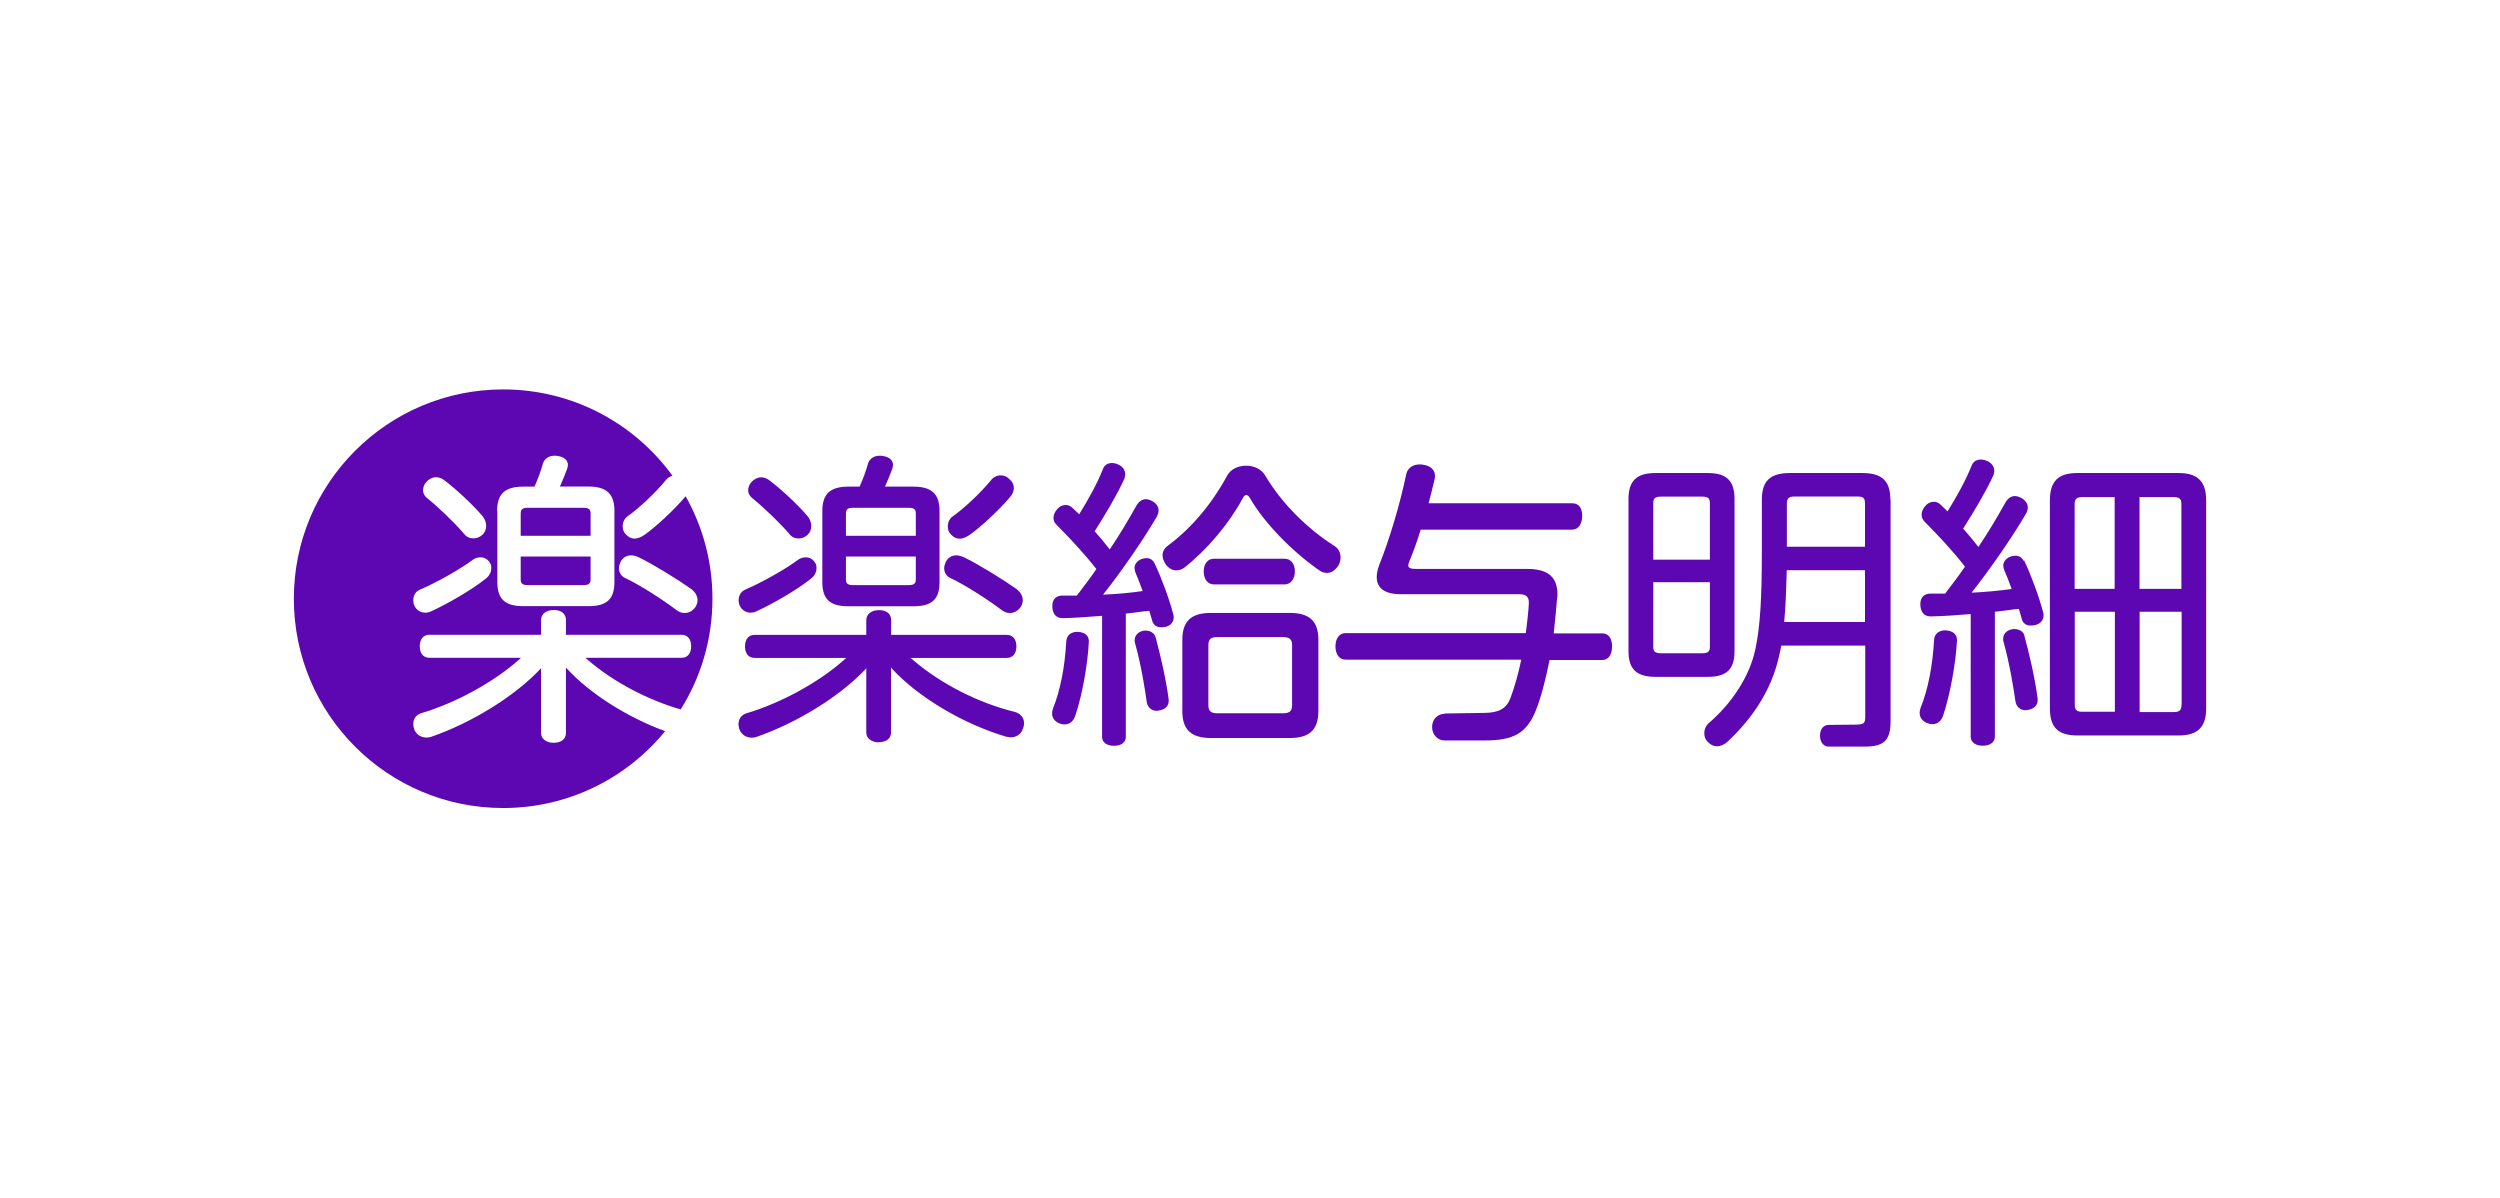 <?xml version="1.0" encoding="UTF-8"?>
<svg id="_レイヤー_1" data-name="レイヤー 1" xmlns="http://www.w3.org/2000/svg" version="1.1" viewBox="0 0 215 103">
  <defs>
    <style>
      .cls-1 {
        fill: #5d07b3;
        stroke-width: 0px;
      }
    </style>
  </defs>
  <g>
    <g>
      <path class="cls-1" d="M162.57,42.96c0-1.6-.72-2.28-2.41-2.28h-6.23c-1.69,0-2.41.68-2.41,2.28v4.31c0,4.3-.15,6.61-.55,8.52-.5,2.42-2.08,4.72-3.95,6.34-.3.25-.45.57-.45.94,0,.31.11.57.31.74.21.24.49.37.78.37.31,0,.62-.14.9-.39,2.14-1.99,3.79-4.45,4.43-7.33.04-.17.08-.35.12-.54.03-.13.05-.26.08-.4h7.22v6.07c0,.62-.07.73-.95.73l-2.18.02c-.46,0-.76.36-.76.92s.3.95.76.95h3.03c1.74,0,2.28-.53,2.28-2.23v-19.02ZM153.67,43.3c0-.44.18-.6.65-.6h5.44c.48,0,.63.14.63.6v3.72h-6.72v-3.72ZM153.44,53.49c.12-1.24.16-2.52.2-3.75,0-.24.01-.47.02-.7h6.73v4.45h-6.95Z"/>
      <path class="cls-1" d="M149.17,56.01v-13.1c0-1.56-.69-2.23-2.3-2.23h-4.49c-1.63,0-2.33.67-2.33,2.23v13.1c0,1.54.7,2.2,2.33,2.2h4.49c1.62,0,2.3-.66,2.3-2.2ZM147.05,55.61c0,.44-.17.57-.68.57h-3.51c-.52,0-.68-.14-.68-.57v-5.54h4.87v5.54ZM147.05,48.13h-4.87v-4.85c0-.44.17-.57.68-.57h3.51c.52,0,.68.14.68.57v4.85Z"/>
    </g>
    <g>
      <path class="cls-1" d="M187.37,40.68h-8.72c-1.65,0-2.36.71-2.36,2.36v17.88c0,1.63.7,2.33,2.36,2.33h8.72c1.63,0,2.36-.72,2.36-2.33v-17.88c0-1.63-.73-2.36-2.36-2.36ZM181.87,61.21h-2.79c-.42,0-.65-.1-.65-.6v-8h3.45v8.6ZM181.87,50.64h-3.45v-7.29c0-.44.18-.6.65-.6h2.79v7.89ZM187.61,60.61c0,.46-.18.63-.65.63h-2.95v-8.63h3.61v8ZM187.61,50.64h-3.61v-7.89h2.95c.48,0,.65.16.65.6v7.29Z"/>
      <g>
        <path class="cls-1" d="M174.11,54.69c-.08-.36-.43-.59-.88-.59-.08,0-.17,0-.26.03-.43.1-.7.42-.7.82,0,.06,0,.15.03.23.53,1.89.87,4.03,1.03,5.14.08.47.42.76.88.76.05,0,.12,0,.18-.03.52-.07.85-.39.85-.82v-.12c-.21-1.71-.75-3.99-1.14-5.42Z"/>
        <path class="cls-1" d="M167.34,54.21h-.08c-.44,0-.9.25-.93.82-.12,2.24-.53,4.31-1.16,5.84-.06.17-.08.31-.08.45,0,.42.27.75.75.9.11.03.22.06.34.06.45,0,.79-.28.95-.8.59-1.81,1.06-4.38,1.17-6.39v-.05c0-.49-.35-.79-.96-.83Z"/>
        <path class="cls-1" d="M174.03,48.23c-.15-.29-.39-.44-.71-.44-.14,0-.28.03-.46.09-.37.17-.58.45-.58.76,0,.12.03.26.09.4.21.49.43,1.03.63,1.61-1.03.15-2.19.26-3.45.32,1.61-2.03,3.49-4.74,4.7-6.82.1-.19.14-.36.14-.51,0-.33-.21-.63-.6-.84-.19-.09-.36-.14-.51-.14-.32,0-.61.2-.81.55-.75,1.35-1.53,2.64-2.33,3.83-.46-.59-.89-1.11-1.31-1.58,1.01-1.6,1.93-3.13,2.59-4.56.06-.14.09-.28.09-.4,0-.38-.25-.72-.66-.87-.19-.09-.37-.11-.49-.11-.38,0-.66.17-.79.5-.5,1.26-1.25,2.62-2.08,3.96-.1-.1-.19-.19-.29-.28-.11-.1-.22-.21-.32-.31-.15-.15-.36-.24-.56-.24-.29,0-.57.14-.75.37-.2.23-.31.49-.31.74s.09.44.29.64c.96.96,2.33,2.4,3.44,3.83-.54.79-1.13,1.56-1.71,2.32h-1.25c-.56,0-.88.33-.88.9v.08c.03.63.34.98.88.98h.05c1-.02,2.11-.09,3.4-.2v10.55c0,.47.41.77,1.04.77s1.04-.3,1.04-.77v-10.75c.49-.05.96-.11,1.46-.18l.18-.03c.14,0,.28-.02.42-.04.1.31.19.64.27.93.11.33.38.51.77.51.14,0,.28-.03.42-.06.41-.11.67-.43.67-.82,0-.08,0-.15-.03-.23-.37-1.4-1.03-3.2-1.64-4.48Z"/>
      </g>
    </g>
  </g>
  <g>
    <g>
      <path class="cls-1" d="M99.38,54.82c-.08-.35-.43-.59-.86-.59-.08,0-.17,0-.25.03-.42.1-.69.42-.69.81,0,.06,0,.14.03.23.53,1.87.86,3.98,1.01,5.08.08.46.41.75.87.75.05,0,.12,0,.18-.03.51-.07.84-.38.84-.81v-.11c-.21-1.69-.74-3.94-1.12-5.35Z"/>
      <path class="cls-1" d="M92.7,54.34h-.08c-.44,0-.89.25-.92.81-.12,2.21-.52,4.25-1.14,5.77-.06.17-.08.31-.08.44,0,.42.27.74.74.89.11.03.22.05.33.05.45,0,.78-.28.94-.79.59-1.79,1.05-4.32,1.15-6.31v-.05c0-.49-.34-.78-.95-.81Z"/>
      <path class="cls-1" d="M99.29,48.44c-.15-.29-.38-.44-.7-.44-.14,0-.27.03-.45.09-.36.16-.57.44-.57.75,0,.12.03.26.08.4.2.49.42,1.01.62,1.59-1.02.15-2.16.26-3.41.31,1.59-2,3.44-4.68,4.64-6.73.09-.19.14-.35.14-.51,0-.33-.21-.63-.59-.83-.19-.09-.35-.14-.51-.14-.31,0-.6.2-.8.54-.74,1.33-1.51,2.6-2.3,3.78-.45-.58-.88-1.09-1.3-1.56,1-1.58,1.9-3.09,2.55-4.5.05-.14.08-.28.08-.4,0-.38-.25-.71-.65-.86-.19-.09-.37-.11-.48-.11-.38,0-.65.17-.78.5-.49,1.25-1.23,2.58-2.05,3.91-.1-.09-.19-.18-.28-.27-.11-.1-.22-.2-.32-.3-.15-.15-.35-.23-.56-.23-.29,0-.56.14-.74.37-.2.23-.31.48-.31.73s.09.44.29.63c.95.95,2.3,2.37,3.4,3.78-.53.78-1.12,1.54-1.68,2.28h-1.24c-.55,0-.87.33-.87.89v.08c.03.62.33.97.87.97h.05c.98-.02,2.08-.09,3.36-.2v10.42c0,.46.4.76,1.02.76s1.02-.29,1.02-.76v-10.61c.49-.05.95-.11,1.44-.18l.17-.02c.14,0,.27-.02.41-.04.09.31.19.63.27.92.11.32.38.5.76.5.14,0,.28-.03.41-.05.41-.11.66-.42.66-.81,0-.08,0-.14-.03-.23-.36-1.38-1.02-3.16-1.62-4.42Z"/>
    </g>
    <path class="cls-1" d="M108.81,40.9c1.4,2.37,3.61,4.58,6.01,6.09.31.23.47.57.47.96,0,.26-.08.52-.23.75-.29.39-.6.57-.94.57-.23,0-.47-.08-.68-.23-2.34-1.64-4.71-4.06-5.95-6.21-.1-.18-.21-.26-.31-.26s-.21.08-.31.29c-1.17,2.18-3.05,4.4-5.02,5.96-.21.16-.47.23-.7.23-.31,0-.62-.16-.88-.49-.18-.26-.29-.55-.29-.81,0-.31.16-.62.47-.83,1.95-1.46,3.7-3.46,5.1-6.04.31-.55.96-.83,1.61-.83s1.3.26,1.66.86Z"/>
    <path class="cls-1" d="M110.48,48.05c.55,0,.88.47.88,1.09s-.34,1.12-.88,1.12h-6.08c-.55,0-.88-.47-.88-1.12s.34-1.09.88-1.09h6.08Z"/>
    <path class="cls-1" d="M110.91,52.71h-6.76c-1.64,0-2.47.65-2.47,2.31v6.14c0,1.66.83,2.31,2.47,2.31h6.76c1.64,0,2.47-.65,2.47-2.31v-6.14c0-1.66-.83-2.31-2.47-2.31ZM111.12,60.64c0,.55-.26.7-.78.7h-5.67c-.49,0-.75-.16-.75-.68v-5.17c0-.55.26-.7.75-.7h5.67c.52,0,.78.16.78.7v5.15Z"/>
  </g>
  <g>
    <path class="cls-1" d="M75.57,63.84c-.62,0-1.07-.35-1.07-.83v-5.55s-.04.06-.04.06c-2.19,2.34-5.89,4.64-9.42,5.86l-.08.02c-.1.02-.2.04-.32.04-.47,0-.87-.27-1.04-.69-.06-.18-.09-.32-.09-.46,0-.48.27-.84.73-.96,2.89-.86,6.14-2.63,8.28-4.52l.26-.23h-7.88c-.52,0-.83-.37-.83-.99s.31-.99.83-.99h9.6s0-1.27,0-1.27c0-.51.44-.86,1.1-.86s1.04.33,1.04.86v1.27s9.94,0,9.94,0c.52,0,.83.37.83.99s-.31.99-.83.99h-8.27s.27.23.27.23c2.35,2.01,5.6,3.66,8.68,4.41.51.14.81.51.81.99,0,.14-.03.29-.09.43-.14.47-.54.77-1.04.77-.1,0-.19-.02-.29-.04h-.07c-3.71-1.09-7.58-3.38-9.88-5.87l-.07-.1v5.6c0,.51-.41.83-1.07.83M86.84,52.72c-.22,0-.45-.08-.66-.23-1.16-.88-3.19-2.2-4.45-2.78-.33-.15-.53-.47-.53-.85,0-.19.07-.37.14-.54.18-.36.51-.56.9-.56.2,0,.42.06.67.17,1.13.54,3.33,1.89,4.46,2.69.37.26.59.63.59,1,0,.16-.05.33-.14.52-.23.37-.59.58-.98.58ZM64.56,52.69c-.41,0-.76-.22-.93-.58-.07-.15-.11-.32-.11-.49,0-.43.24-.79.61-.93,1.46-.63,3.45-1.76,4.52-2.56.18-.13.41-.2.64-.2.34,0,.62.16.79.44.13.16.14.35.14.5,0,.35-.2.7-.51.92-1.18.95-3.28,2.15-4.67,2.79-.15.07-.32.11-.49.11ZM72.97,52.14c-1.6,0-2.25-.61-2.25-2.09v-6.1c0-1.47.67-2.1,2.25-2.1h.96s.03-.08.03-.08c.27-.6.52-1.29.7-1.93.14-.41.51-.65,1.01-.65.08,0,.17,0,.29.03.77.12.84.61.84.75,0,.09-.03.2-.05.31-.2.53-.38.98-.56,1.38l-.08.19h2.44c1.58,0,2.25.63,2.25,2.1v6.1c0,1.49-.65,2.09-2.25,2.09h-5.57ZM72.75,49.81c0,.33.1.51.61.51h4.76c.54,0,.64-.17.64-.51v-1.95s-6.01,0-6.01,0v1.95ZM78.76,46.08v-1.9c0-.34-.1-.51-.64-.51h-4.76c-.51,0-.61.18-.61.51v1.9s6.01,0,6.01,0ZM82.53,46.33c-.28,0-.54-.13-.76-.38-.17-.17-.26-.4-.26-.67,0-.35.14-.65.38-.84,1.02-.71,2.46-2.07,3.35-3.16.19-.25.51-.4.81-.4s.56.11.74.31c.27.22.4.48.4.79,0,.26-.11.51-.31.75-1.02,1.21-2.6,2.64-3.49,3.27-.34.23-.62.33-.87.33ZM68.68,46.31c-.32,0-.6-.13-.79-.38-.79-.93-2.18-2.27-3.22-3.11-.21-.18-.33-.41-.33-.65,0-.25.1-.51.29-.72.22-.25.53-.4.84-.4.22,0,.45.08.66.23,1.1.83,2.44,2.09,3.28,3.06.24.27.36.58.36.9,0,.28-.1.54-.29.73-.22.22-.51.34-.81.34Z"/>
    <path class="cls-1" d="M45.39,50.32h4.76c.54,0,.64-.17.64-.51v-1.95s-6.01,0-6.01,0v1.95c0,.33.1.51.61.51"/>
    <path class="cls-1" d="M48.74,57.5l-.07-.1v5.65c0,.51-.41.83-1.07.83-.62,0-1.07-.35-1.07-.83v-5.6s-.04.06-.04.06c-2.19,2.34-5.89,4.64-9.42,5.86l-.08.02c-.1.02-.2.04-.32.04-.47,0-.87-.27-1.04-.69-.06-.18-.09-.32-.09-.46,0-.48.27-.84.73-.96,2.89-.86,6.14-2.63,8.28-4.52l.26-.23h-7.88c-.52,0-.83-.37-.83-.99s.31-.99.83-.99h9.6s0-1.27,0-1.27c0-.51.44-.86,1.1-.86s1.04.33,1.04.86v1.27s9.94,0,9.94,0c.52,0,.83.37.83.99s-.31.99-.83.99h-8.27s.27.23.27.23c2.16,1.85,5.08,3.39,7.93,4.21,1.73-2.76,2.73-6.02,2.73-9.52,0-3.21-.84-6.21-2.31-8.82l-.03.05c-1.02,1.21-2.6,2.64-3.49,3.27-.34.23-.62.33-.87.33-.28,0-.54-.13-.76-.38-.17-.17-.26-.4-.26-.67,0-.35.14-.65.38-.84,1.02-.71,2.46-2.07,3.35-3.16.14-.18.34-.3.55-.36-3.27-4.5-8.57-7.42-14.56-7.42-9.94,0-18,8.06-18,18,0,9.94,8.06,18,18,18,5.62,0,10.63-2.57,13.93-6.61-3.25-1.19-6.46-3.22-8.46-5.39M53.37,48.32c.18-.36.51-.56.9-.56.2,0,.42.06.67.17,1.13.54,3.33,1.89,4.46,2.69.37.26.59.63.59,1,0,.16-.05.33-.14.52-.23.37-.58.58-.98.58-.22,0-.45-.08-.66-.23-1.16-.88-3.19-2.2-4.45-2.78-.33-.15-.53-.47-.53-.85,0-.19.07-.37.14-.54ZM42.75,43.95c0-1.47.67-2.1,2.25-2.1h.96s.04-.08.04-.08c.27-.6.52-1.29.7-1.93.14-.41.51-.65,1.01-.65.08,0,.17,0,.29.03.77.12.84.61.84.75,0,.09-.03.2-.05.31-.2.53-.38.98-.56,1.38l-.08.18h2.44c1.58,0,2.25.63,2.25,2.1v6.1c0,1.49-.65,2.09-2.25,2.09h-5.57c-1.6,0-2.25-.61-2.25-2.09v-6.1ZM36.67,41.44c.22-.25.54-.4.84-.4.22,0,.45.08.66.23,1.1.83,2.44,2.09,3.28,3.06.24.27.36.58.36.9,0,.28-.1.54-.29.73-.22.22-.51.34-.81.34-.32,0-.6-.13-.79-.38-.79-.93-2.18-2.27-3.22-3.11-.21-.18-.32-.41-.32-.65,0-.25.1-.51.29-.72ZM36.16,50.69c1.46-.63,3.45-1.76,4.52-2.56.18-.13.41-.2.64-.2.34,0,.62.16.79.44.13.16.14.35.14.5,0,.35-.2.7-.51.92-1.18.95-3.28,2.15-4.67,2.79-.15.07-.32.11-.49.11-.41,0-.76-.22-.93-.58-.07-.15-.11-.32-.11-.49,0-.43.23-.79.61-.93Z"/>
    <path class="cls-1" d="M50.79,44.18c0-.34-.1-.51-.64-.51h-4.76c-.51,0-.61.18-.61.51v1.9s6.01,0,6.01,0v-1.9"/>
  </g>
  <path class="cls-1" d="M124.23,61.39c-.57,0-1.07.44-1.07,1.13s.5,1.16,1.07,1.16h3.47c2.47,0,3.59-.62,4.39-2.6.44-1.12.83-2.6,1.17-4.32h4.55c.55,0,.83-.52.83-1.17s-.29-1.12-.83-1.12h-4.19c.1-.96.21-1.98.29-3.02.03-.1.03-.23.03-.34,0-1.48-.83-2.18-2.55-2.18h-9.6c-.49,0-.68-.1-.68-.31,0-.08.03-.18.08-.31.34-.81.68-1.74.99-2.76h13.03c.55,0,.86-.52.86-1.2s-.31-1.07-.86-1.07h-12.35c.18-.68.36-1.38.52-2.08.03-.1.03-.18.03-.29,0-.49-.39-.86-1.01-.94-.1-.03-.21-.03-.29-.03-.6,0-1.04.29-1.17.83-.57,2.73-1.46,5.64-2.31,7.78-.16.42-.23.75-.23,1.09,0,.94.7,1.46,2.03,1.46h10.22c.57,0,.83.21.83.7v.13c-.05.86-.16,1.69-.26,2.52h-15.51c-.55,0-.86.49-.86,1.14s.31,1.14.86,1.14h15.12c-.26,1.27-.6,2.42-.94,3.33-.34.88-.99,1.25-2.29,1.25l-3.36.05Z"/>
</svg>